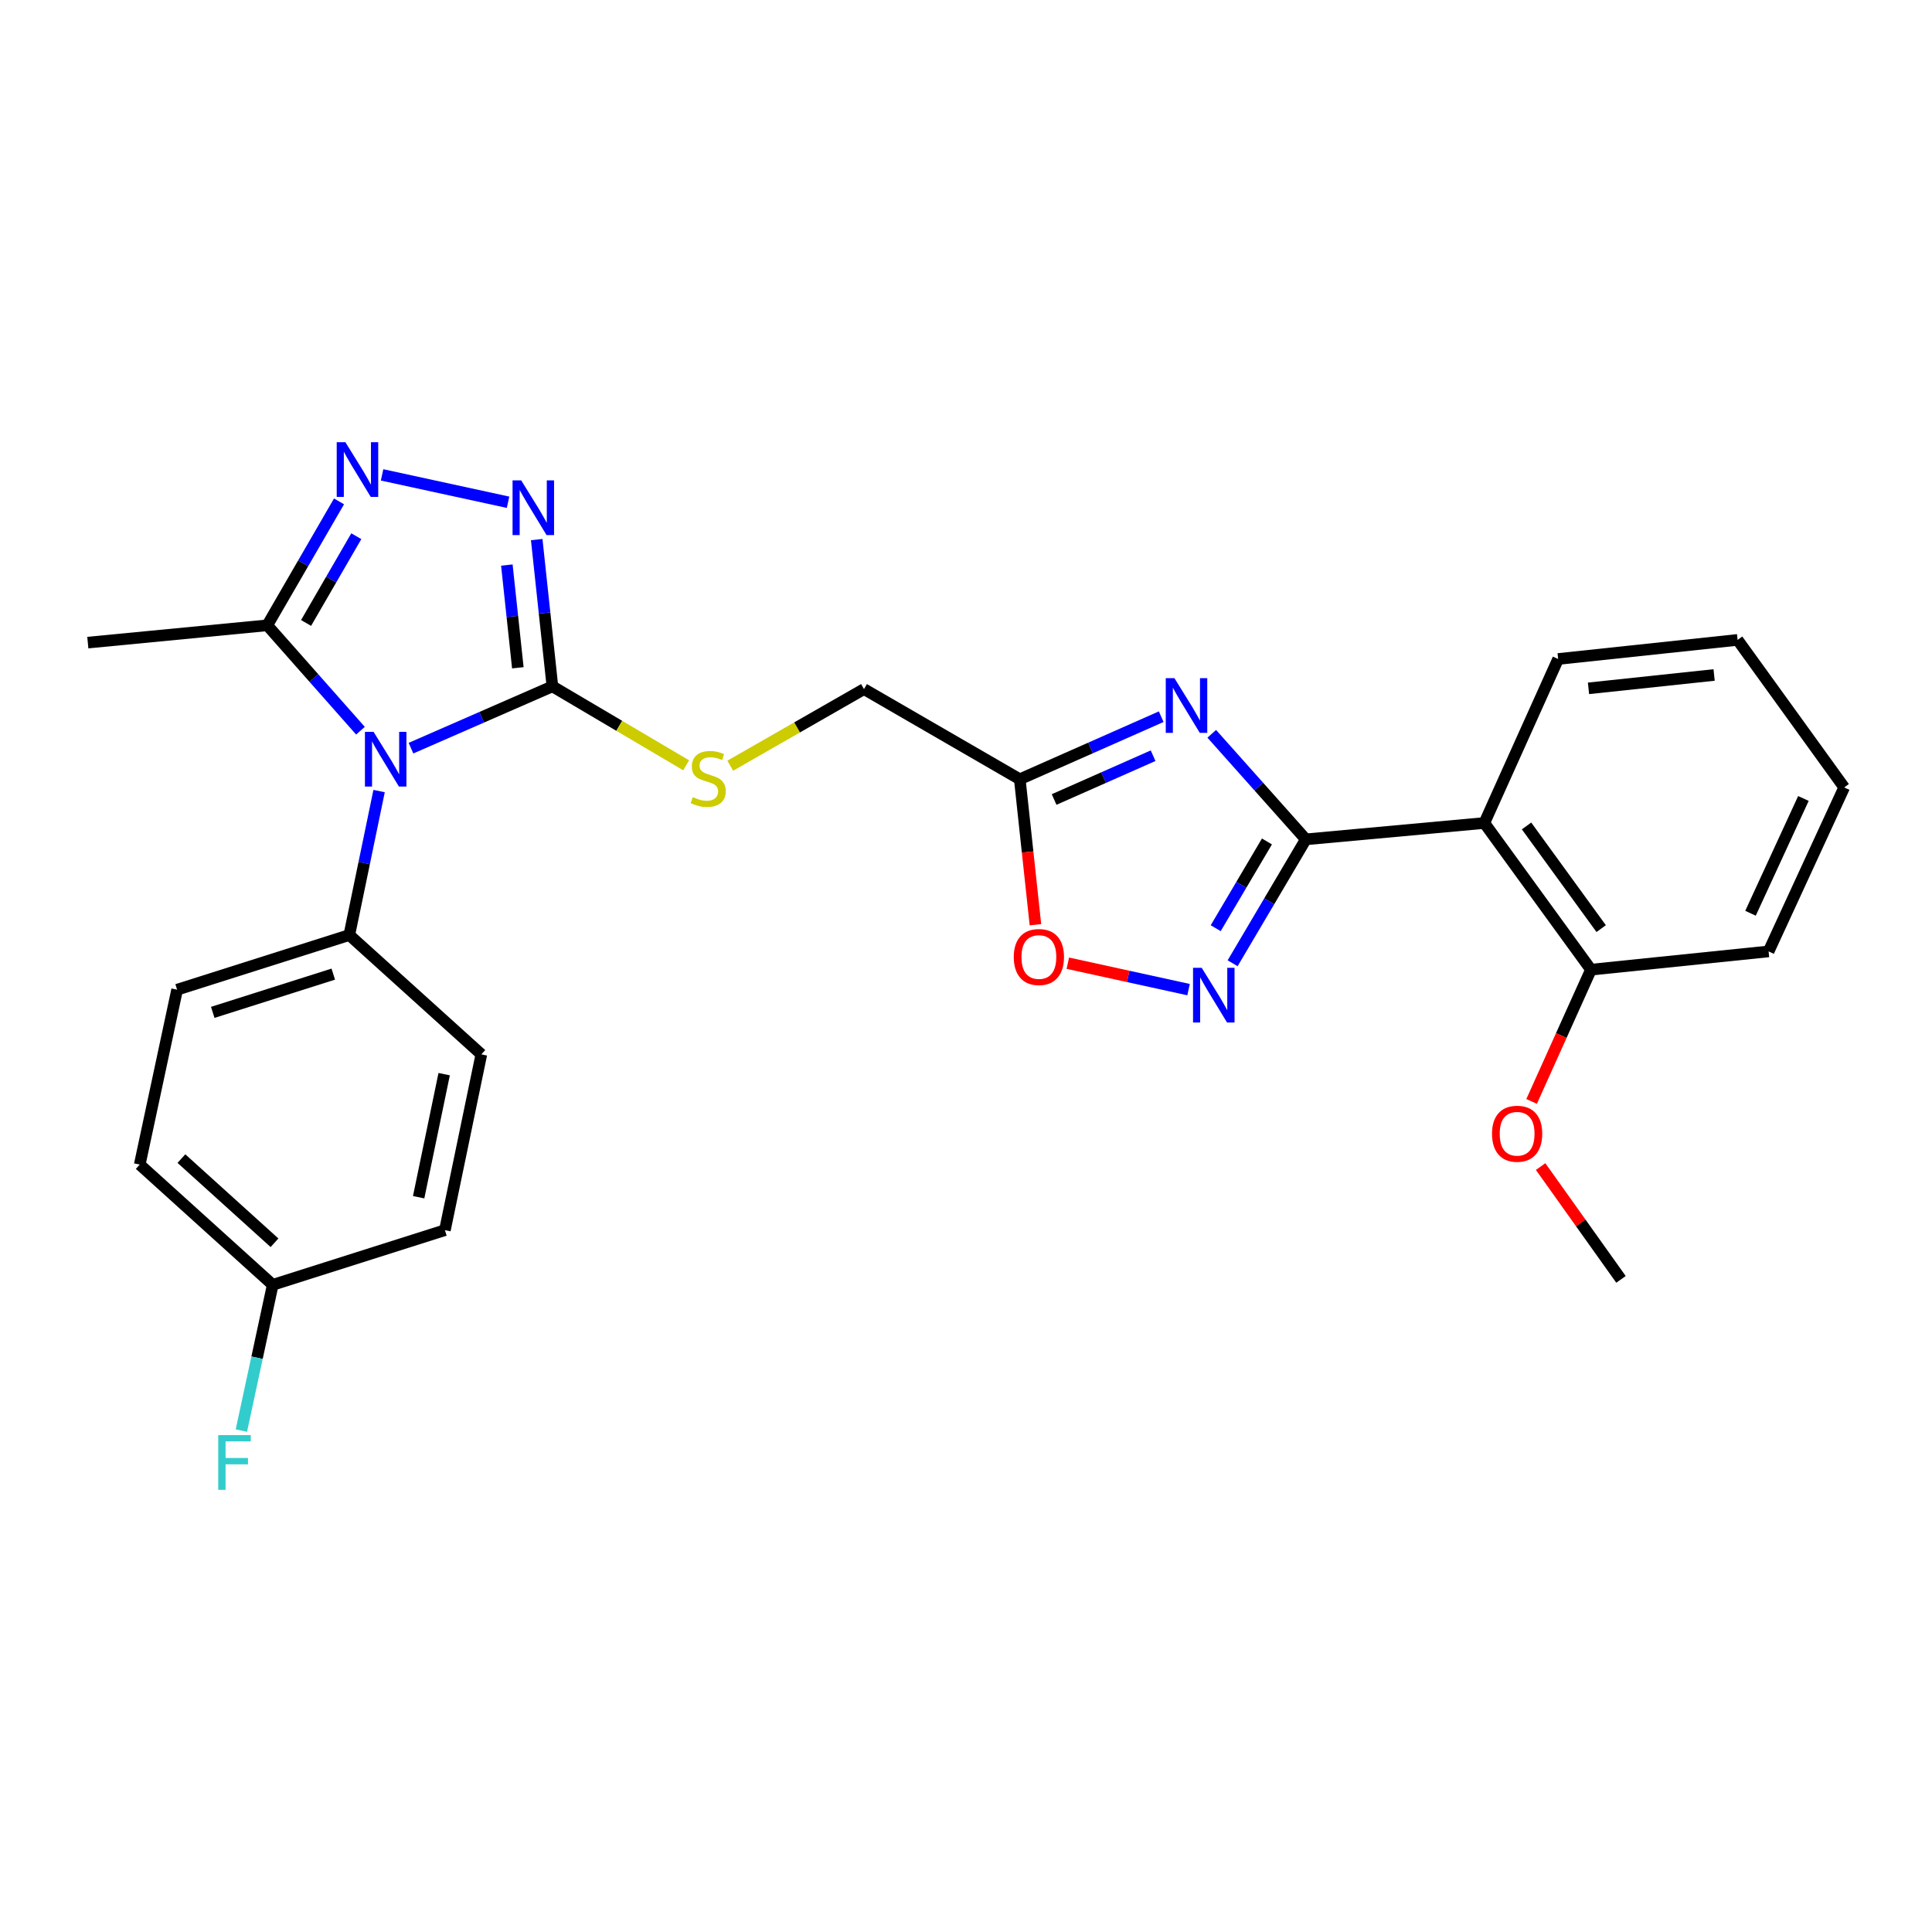 <?xml version='1.0' encoding='iso-8859-1'?>
<svg version='1.1' baseProfile='full'
              xmlns='http://www.w3.org/2000/svg'
                      xmlns:rdkit='http://www.rdkit.org/xml'
                      xmlns:xlink='http://www.w3.org/1999/xlink'
                  xml:space='preserve'
width='1000px' height='1000px' viewBox='0 0 1000 1000'>
<!-- END OF HEADER -->
<rect style='opacity:1.0;fill:#FFFFFF;stroke:none' width='1000' height='1000' x='0' y='0'> </rect>
<path class='bond-2' d='M 212.723,387.249 L 249.324,371.252' style='fill:none;fill-rule:evenodd;stroke:#0000FF;stroke-width:6px;stroke-linecap:butt;stroke-linejoin:miter;stroke-opacity:1' />
<path class='bond-2' d='M 249.324,371.252 L 285.925,355.255' style='fill:none;fill-rule:evenodd;stroke:#000000;stroke-width:6px;stroke-linecap:butt;stroke-linejoin:miter;stroke-opacity:1' />
<path class='bond-6' d='M 186.575,378.21 L 162.457,350.935' style='fill:none;fill-rule:evenodd;stroke:#0000FF;stroke-width:6px;stroke-linecap:butt;stroke-linejoin:miter;stroke-opacity:1' />
<path class='bond-6' d='M 162.457,350.935 L 138.339,323.66' style='fill:none;fill-rule:evenodd;stroke:#000000;stroke-width:6px;stroke-linecap:butt;stroke-linejoin:miter;stroke-opacity:1' />
<path class='bond-10' d='M 196.218,409.455 L 188.508,446.715' style='fill:none;fill-rule:evenodd;stroke:#0000FF;stroke-width:6px;stroke-linecap:butt;stroke-linejoin:miter;stroke-opacity:1' />
<path class='bond-10' d='M 188.508,446.715 L 180.798,483.974' style='fill:none;fill-rule:evenodd;stroke:#000000;stroke-width:6px;stroke-linecap:butt;stroke-linejoin:miter;stroke-opacity:1' />
<path class='bond-0' d='M 675.892,434.443 L 651.545,407.128' style='fill:none;fill-rule:evenodd;stroke:#000000;stroke-width:6px;stroke-linecap:butt;stroke-linejoin:miter;stroke-opacity:1' />
<path class='bond-0' d='M 651.545,407.128 L 627.197,379.812' style='fill:none;fill-rule:evenodd;stroke:#0000FF;stroke-width:6px;stroke-linecap:butt;stroke-linejoin:miter;stroke-opacity:1' />
<path class='bond-7' d='M 675.892,434.443 L 768.292,425.983' style='fill:none;fill-rule:evenodd;stroke:#000000;stroke-width:6px;stroke-linecap:butt;stroke-linejoin:miter;stroke-opacity:1' />
<path class='bond-29' d='M 675.892,434.443 L 656.947,466.513' style='fill:none;fill-rule:evenodd;stroke:#000000;stroke-width:6px;stroke-linecap:butt;stroke-linejoin:miter;stroke-opacity:1' />
<path class='bond-29' d='M 656.947,466.513 L 638.001,498.583' style='fill:none;fill-rule:evenodd;stroke:#0000FF;stroke-width:6px;stroke-linecap:butt;stroke-linejoin:miter;stroke-opacity:1' />
<path class='bond-29' d='M 655.769,435.534 L 642.507,457.983' style='fill:none;fill-rule:evenodd;stroke:#000000;stroke-width:6px;stroke-linecap:butt;stroke-linejoin:miter;stroke-opacity:1' />
<path class='bond-29' d='M 642.507,457.983 L 629.245,480.432' style='fill:none;fill-rule:evenodd;stroke:#0000FF;stroke-width:6px;stroke-linecap:butt;stroke-linejoin:miter;stroke-opacity:1' />
<path class='bond-1' d='M 601.038,370.956 L 564.439,387.149' style='fill:none;fill-rule:evenodd;stroke:#0000FF;stroke-width:6px;stroke-linecap:butt;stroke-linejoin:miter;stroke-opacity:1' />
<path class='bond-1' d='M 564.439,387.149 L 527.84,403.342' style='fill:none;fill-rule:evenodd;stroke:#000000;stroke-width:6px;stroke-linecap:butt;stroke-linejoin:miter;stroke-opacity:1' />
<path class='bond-1' d='M 596.844,391.151 L 571.225,402.486' style='fill:none;fill-rule:evenodd;stroke:#0000FF;stroke-width:6px;stroke-linecap:butt;stroke-linejoin:miter;stroke-opacity:1' />
<path class='bond-1' d='M 571.225,402.486 L 545.606,413.821' style='fill:none;fill-rule:evenodd;stroke:#000000;stroke-width:6px;stroke-linecap:butt;stroke-linejoin:miter;stroke-opacity:1' />
<path class='bond-3' d='M 285.925,355.255 L 281.864,317.274' style='fill:none;fill-rule:evenodd;stroke:#000000;stroke-width:6px;stroke-linecap:butt;stroke-linejoin:miter;stroke-opacity:1' />
<path class='bond-3' d='M 281.864,317.274 L 277.802,279.293' style='fill:none;fill-rule:evenodd;stroke:#0000FF;stroke-width:6px;stroke-linecap:butt;stroke-linejoin:miter;stroke-opacity:1' />
<path class='bond-3' d='M 268.031,345.644 L 265.188,319.058' style='fill:none;fill-rule:evenodd;stroke:#000000;stroke-width:6px;stroke-linecap:butt;stroke-linejoin:miter;stroke-opacity:1' />
<path class='bond-3' d='M 265.188,319.058 L 262.345,292.471' style='fill:none;fill-rule:evenodd;stroke:#0000FF;stroke-width:6px;stroke-linecap:butt;stroke-linejoin:miter;stroke-opacity:1' />
<path class='bond-11' d='M 285.925,355.255 L 320.535,375.686' style='fill:none;fill-rule:evenodd;stroke:#000000;stroke-width:6px;stroke-linecap:butt;stroke-linejoin:miter;stroke-opacity:1' />
<path class='bond-11' d='M 320.535,375.686 L 355.146,396.116' style='fill:none;fill-rule:evenodd;stroke:#CCCC00;stroke-width:6px;stroke-linecap:butt;stroke-linejoin:miter;stroke-opacity:1' />
<path class='bond-27' d='M 262.971,259.969 L 197.762,245.796' style='fill:none;fill-rule:evenodd;stroke:#0000FF;stroke-width:6px;stroke-linecap:butt;stroke-linejoin:miter;stroke-opacity:1' />
<path class='bond-4' d='M 175.48,259.518 L 156.909,291.589' style='fill:none;fill-rule:evenodd;stroke:#0000FF;stroke-width:6px;stroke-linecap:butt;stroke-linejoin:miter;stroke-opacity:1' />
<path class='bond-4' d='M 156.909,291.589 L 138.339,323.66' style='fill:none;fill-rule:evenodd;stroke:#000000;stroke-width:6px;stroke-linecap:butt;stroke-linejoin:miter;stroke-opacity:1' />
<path class='bond-4' d='M 184.423,277.543 L 171.423,299.993' style='fill:none;fill-rule:evenodd;stroke:#0000FF;stroke-width:6px;stroke-linecap:butt;stroke-linejoin:miter;stroke-opacity:1' />
<path class='bond-4' d='M 171.423,299.993 L 158.424,322.443' style='fill:none;fill-rule:evenodd;stroke:#000000;stroke-width:6px;stroke-linecap:butt;stroke-linejoin:miter;stroke-opacity:1' />
<path class='bond-5' d='M 615.196,512.226 L 583.952,505.387' style='fill:none;fill-rule:evenodd;stroke:#0000FF;stroke-width:6px;stroke-linecap:butt;stroke-linejoin:miter;stroke-opacity:1' />
<path class='bond-5' d='M 583.952,505.387 L 552.708,498.547' style='fill:none;fill-rule:evenodd;stroke:#FF0000;stroke-width:6px;stroke-linecap:butt;stroke-linejoin:miter;stroke-opacity:1' />
<path class='bond-22' d='M 138.339,323.66 L 45.455,332.614' style='fill:none;fill-rule:evenodd;stroke:#000000;stroke-width:6px;stroke-linecap:butt;stroke-linejoin:miter;stroke-opacity:1' />
<path class='bond-12' d='M 768.292,425.983 L 823.479,501.901' style='fill:none;fill-rule:evenodd;stroke:#000000;stroke-width:6px;stroke-linecap:butt;stroke-linejoin:miter;stroke-opacity:1' />
<path class='bond-12' d='M 790.136,427.51 L 828.766,480.652' style='fill:none;fill-rule:evenodd;stroke:#000000;stroke-width:6px;stroke-linecap:butt;stroke-linejoin:miter;stroke-opacity:1' />
<path class='bond-20' d='M 768.292,425.983 L 806.493,341.093' style='fill:none;fill-rule:evenodd;stroke:#000000;stroke-width:6px;stroke-linecap:butt;stroke-linejoin:miter;stroke-opacity:1' />
<path class='bond-8' d='M 527.84,403.342 L 447.199,356.672' style='fill:none;fill-rule:evenodd;stroke:#000000;stroke-width:6px;stroke-linecap:butt;stroke-linejoin:miter;stroke-opacity:1' />
<path class='bond-9' d='M 527.84,403.342 L 531.889,440.989' style='fill:none;fill-rule:evenodd;stroke:#000000;stroke-width:6px;stroke-linecap:butt;stroke-linejoin:miter;stroke-opacity:1' />
<path class='bond-9' d='M 531.889,440.989 L 535.937,478.635' style='fill:none;fill-rule:evenodd;stroke:#FF0000;stroke-width:6px;stroke-linecap:butt;stroke-linejoin:miter;stroke-opacity:1' />
<path class='bond-14' d='M 180.798,483.974 L 91.678,512.262' style='fill:none;fill-rule:evenodd;stroke:#000000;stroke-width:6px;stroke-linecap:butt;stroke-linejoin:miter;stroke-opacity:1' />
<path class='bond-14' d='M 172.504,504.203 L 110.12,524.004' style='fill:none;fill-rule:evenodd;stroke:#000000;stroke-width:6px;stroke-linecap:butt;stroke-linejoin:miter;stroke-opacity:1' />
<path class='bond-15' d='M 180.798,483.974 L 249.15,545.739' style='fill:none;fill-rule:evenodd;stroke:#000000;stroke-width:6px;stroke-linecap:butt;stroke-linejoin:miter;stroke-opacity:1' />
<path class='bond-13' d='M 377.97,396.326 L 412.584,376.499' style='fill:none;fill-rule:evenodd;stroke:#CCCC00;stroke-width:6px;stroke-linecap:butt;stroke-linejoin:miter;stroke-opacity:1' />
<path class='bond-13' d='M 412.584,376.499 L 447.199,356.672' style='fill:none;fill-rule:evenodd;stroke:#000000;stroke-width:6px;stroke-linecap:butt;stroke-linejoin:miter;stroke-opacity:1' />
<path class='bond-21' d='M 823.479,501.901 L 808.118,535.999' style='fill:none;fill-rule:evenodd;stroke:#000000;stroke-width:6px;stroke-linecap:butt;stroke-linejoin:miter;stroke-opacity:1' />
<path class='bond-21' d='M 808.118,535.999 L 792.758,570.098' style='fill:none;fill-rule:evenodd;stroke:#FF0000;stroke-width:6px;stroke-linecap:butt;stroke-linejoin:miter;stroke-opacity:1' />
<path class='bond-23' d='M 823.479,501.901 L 915.422,492.453' style='fill:none;fill-rule:evenodd;stroke:#000000;stroke-width:6px;stroke-linecap:butt;stroke-linejoin:miter;stroke-opacity:1' />
<path class='bond-18' d='M 91.678,512.262 L 72.326,602.789' style='fill:none;fill-rule:evenodd;stroke:#000000;stroke-width:6px;stroke-linecap:butt;stroke-linejoin:miter;stroke-opacity:1' />
<path class='bond-17' d='M 249.15,545.739 L 230.282,636.732' style='fill:none;fill-rule:evenodd;stroke:#000000;stroke-width:6px;stroke-linecap:butt;stroke-linejoin:miter;stroke-opacity:1' />
<path class='bond-17' d='M 229.898,555.983 L 216.69,619.678' style='fill:none;fill-rule:evenodd;stroke:#000000;stroke-width:6px;stroke-linecap:butt;stroke-linejoin:miter;stroke-opacity:1' />
<path class='bond-16' d='M 141.162,665.028 L 230.282,636.732' style='fill:none;fill-rule:evenodd;stroke:#000000;stroke-width:6px;stroke-linecap:butt;stroke-linejoin:miter;stroke-opacity:1' />
<path class='bond-19' d='M 141.162,665.028 L 133.048,702.744' style='fill:none;fill-rule:evenodd;stroke:#000000;stroke-width:6px;stroke-linecap:butt;stroke-linejoin:miter;stroke-opacity:1' />
<path class='bond-19' d='M 133.048,702.744 L 124.934,740.461' style='fill:none;fill-rule:evenodd;stroke:#33CCCC;stroke-width:6px;stroke-linecap:butt;stroke-linejoin:miter;stroke-opacity:1' />
<path class='bond-28' d='M 141.162,665.028 L 72.326,602.789' style='fill:none;fill-rule:evenodd;stroke:#000000;stroke-width:6px;stroke-linecap:butt;stroke-linejoin:miter;stroke-opacity:1' />
<path class='bond-28' d='M 142.085,643.252 L 93.899,599.685' style='fill:none;fill-rule:evenodd;stroke:#000000;stroke-width:6px;stroke-linecap:butt;stroke-linejoin:miter;stroke-opacity:1' />
<path class='bond-25' d='M 806.493,341.093 L 899.378,331.207' style='fill:none;fill-rule:evenodd;stroke:#000000;stroke-width:6px;stroke-linecap:butt;stroke-linejoin:miter;stroke-opacity:1' />
<path class='bond-25' d='M 822.201,356.287 L 887.22,349.367' style='fill:none;fill-rule:evenodd;stroke:#000000;stroke-width:6px;stroke-linecap:butt;stroke-linejoin:miter;stroke-opacity:1' />
<path class='bond-24' d='M 797.425,603.821 L 818.222,633.013' style='fill:none;fill-rule:evenodd;stroke:#FF0000;stroke-width:6px;stroke-linecap:butt;stroke-linejoin:miter;stroke-opacity:1' />
<path class='bond-24' d='M 818.222,633.013 L 839.02,662.205' style='fill:none;fill-rule:evenodd;stroke:#000000;stroke-width:6px;stroke-linecap:butt;stroke-linejoin:miter;stroke-opacity:1' />
<path class='bond-30' d='M 915.422,492.453 L 954.545,407.572' style='fill:none;fill-rule:evenodd;stroke:#000000;stroke-width:6px;stroke-linecap:butt;stroke-linejoin:miter;stroke-opacity:1' />
<path class='bond-30' d='M 906.059,472.7 L 933.446,413.284' style='fill:none;fill-rule:evenodd;stroke:#000000;stroke-width:6px;stroke-linecap:butt;stroke-linejoin:miter;stroke-opacity:1' />
<path class='bond-26' d='M 899.378,331.207 L 954.545,407.572' style='fill:none;fill-rule:evenodd;stroke:#000000;stroke-width:6px;stroke-linecap:butt;stroke-linejoin:miter;stroke-opacity:1' />
<path  class='atom-0' d='M 193.368 378.812
L 202.648 393.812
Q 203.568 395.292, 205.048 397.972
Q 206.528 400.652, 206.608 400.812
L 206.608 378.812
L 210.368 378.812
L 210.368 407.132
L 206.488 407.132
L 196.528 390.732
Q 195.368 388.812, 194.128 386.612
Q 192.928 384.412, 192.568 383.732
L 192.568 407.132
L 188.888 407.132
L 188.888 378.812
L 193.368 378.812
' fill='#0000FF'/>
<path  class='atom-2' d='M 607.877 351
L 617.157 366
Q 618.077 367.48, 619.557 370.16
Q 621.037 372.84, 621.117 373
L 621.117 351
L 624.877 351
L 624.877 379.32
L 620.997 379.32
L 611.037 362.92
Q 609.877 361, 608.637 358.8
Q 607.437 356.6, 607.077 355.92
L 607.077 379.32
L 603.397 379.32
L 603.397 351
L 607.877 351
' fill='#0000FF'/>
<path  class='atom-4' d='M 269.78 248.649
L 279.06 263.649
Q 279.98 265.129, 281.46 267.809
Q 282.94 270.489, 283.02 270.649
L 283.02 248.649
L 286.78 248.649
L 286.78 276.969
L 282.9 276.969
L 272.94 260.569
Q 271.78 258.649, 270.54 256.449
Q 269.34 254.249, 268.98 253.569
L 268.98 276.969
L 265.3 276.969
L 265.3 248.649
L 269.78 248.649
' fill='#0000FF'/>
<path  class='atom-5' d='M 178.768 228.868
L 188.048 243.868
Q 188.968 245.348, 190.448 248.028
Q 191.928 250.708, 192.008 250.868
L 192.008 228.868
L 195.768 228.868
L 195.768 257.188
L 191.888 257.188
L 181.928 240.788
Q 180.768 238.868, 179.528 236.668
Q 178.328 234.468, 177.968 233.788
L 177.968 257.188
L 174.288 257.188
L 174.288 228.868
L 178.768 228.868
' fill='#0000FF'/>
<path  class='atom-6' d='M 621.993 500.925
L 631.273 515.925
Q 632.193 517.405, 633.673 520.085
Q 635.153 522.765, 635.233 522.925
L 635.233 500.925
L 638.993 500.925
L 638.993 529.245
L 635.113 529.245
L 625.153 512.845
Q 623.993 510.925, 622.753 508.725
Q 621.553 506.525, 621.193 505.845
L 621.193 529.245
L 617.513 529.245
L 617.513 500.925
L 621.993 500.925
' fill='#0000FF'/>
<path  class='atom-10' d='M 524.726 495.347
Q 524.726 488.547, 528.086 484.747
Q 531.446 480.947, 537.726 480.947
Q 544.006 480.947, 547.366 484.747
Q 550.726 488.547, 550.726 495.347
Q 550.726 502.227, 547.326 506.147
Q 543.926 510.027, 537.726 510.027
Q 531.486 510.027, 528.086 506.147
Q 524.726 502.267, 524.726 495.347
M 537.726 506.827
Q 542.046 506.827, 544.366 503.947
Q 546.726 501.027, 546.726 495.347
Q 546.726 489.787, 544.366 486.987
Q 542.046 484.147, 537.726 484.147
Q 533.406 484.147, 531.046 486.947
Q 528.726 489.747, 528.726 495.347
Q 528.726 501.067, 531.046 503.947
Q 533.406 506.827, 537.726 506.827
' fill='#FF0000'/>
<path  class='atom-12' d='M 358.567 412.578
Q 358.887 412.698, 360.207 413.258
Q 361.527 413.818, 362.967 414.178
Q 364.447 414.498, 365.887 414.498
Q 368.567 414.498, 370.127 413.218
Q 371.687 411.898, 371.687 409.618
Q 371.687 408.058, 370.887 407.098
Q 370.127 406.138, 368.927 405.618
Q 367.727 405.098, 365.727 404.498
Q 363.207 403.738, 361.687 403.018
Q 360.207 402.298, 359.127 400.778
Q 358.087 399.258, 358.087 396.698
Q 358.087 393.138, 360.487 390.938
Q 362.927 388.738, 367.727 388.738
Q 371.007 388.738, 374.727 390.298
L 373.807 393.378
Q 370.407 391.978, 367.847 391.978
Q 365.087 391.978, 363.567 393.138
Q 362.047 394.258, 362.087 396.218
Q 362.087 397.738, 362.847 398.658
Q 363.647 399.578, 364.767 400.098
Q 365.927 400.618, 367.847 401.218
Q 370.407 402.018, 371.927 402.818
Q 373.447 403.618, 374.527 405.258
Q 375.647 406.858, 375.647 409.618
Q 375.647 413.538, 373.007 415.658
Q 370.407 417.738, 366.047 417.738
Q 363.527 417.738, 361.607 417.178
Q 359.727 416.658, 357.487 415.738
L 358.567 412.578
' fill='#CCCC00'/>
<path  class='atom-20' d='M 112.961 742.812
L 129.801 742.812
L 129.801 746.052
L 116.761 746.052
L 116.761 754.652
L 128.361 754.652
L 128.361 757.932
L 116.761 757.932
L 116.761 771.132
L 112.961 771.132
L 112.961 742.812
' fill='#33CCCC'/>
<path  class='atom-22' d='M 772.259 586.824
Q 772.259 580.024, 775.619 576.224
Q 778.979 572.424, 785.259 572.424
Q 791.539 572.424, 794.899 576.224
Q 798.259 580.024, 798.259 586.824
Q 798.259 593.704, 794.859 597.624
Q 791.459 601.504, 785.259 601.504
Q 779.019 601.504, 775.619 597.624
Q 772.259 593.744, 772.259 586.824
M 785.259 598.304
Q 789.579 598.304, 791.899 595.424
Q 794.259 592.504, 794.259 586.824
Q 794.259 581.264, 791.899 578.464
Q 789.579 575.624, 785.259 575.624
Q 780.939 575.624, 778.579 578.424
Q 776.259 581.224, 776.259 586.824
Q 776.259 592.544, 778.579 595.424
Q 780.939 598.304, 785.259 598.304
' fill='#FF0000'/>
</svg>
